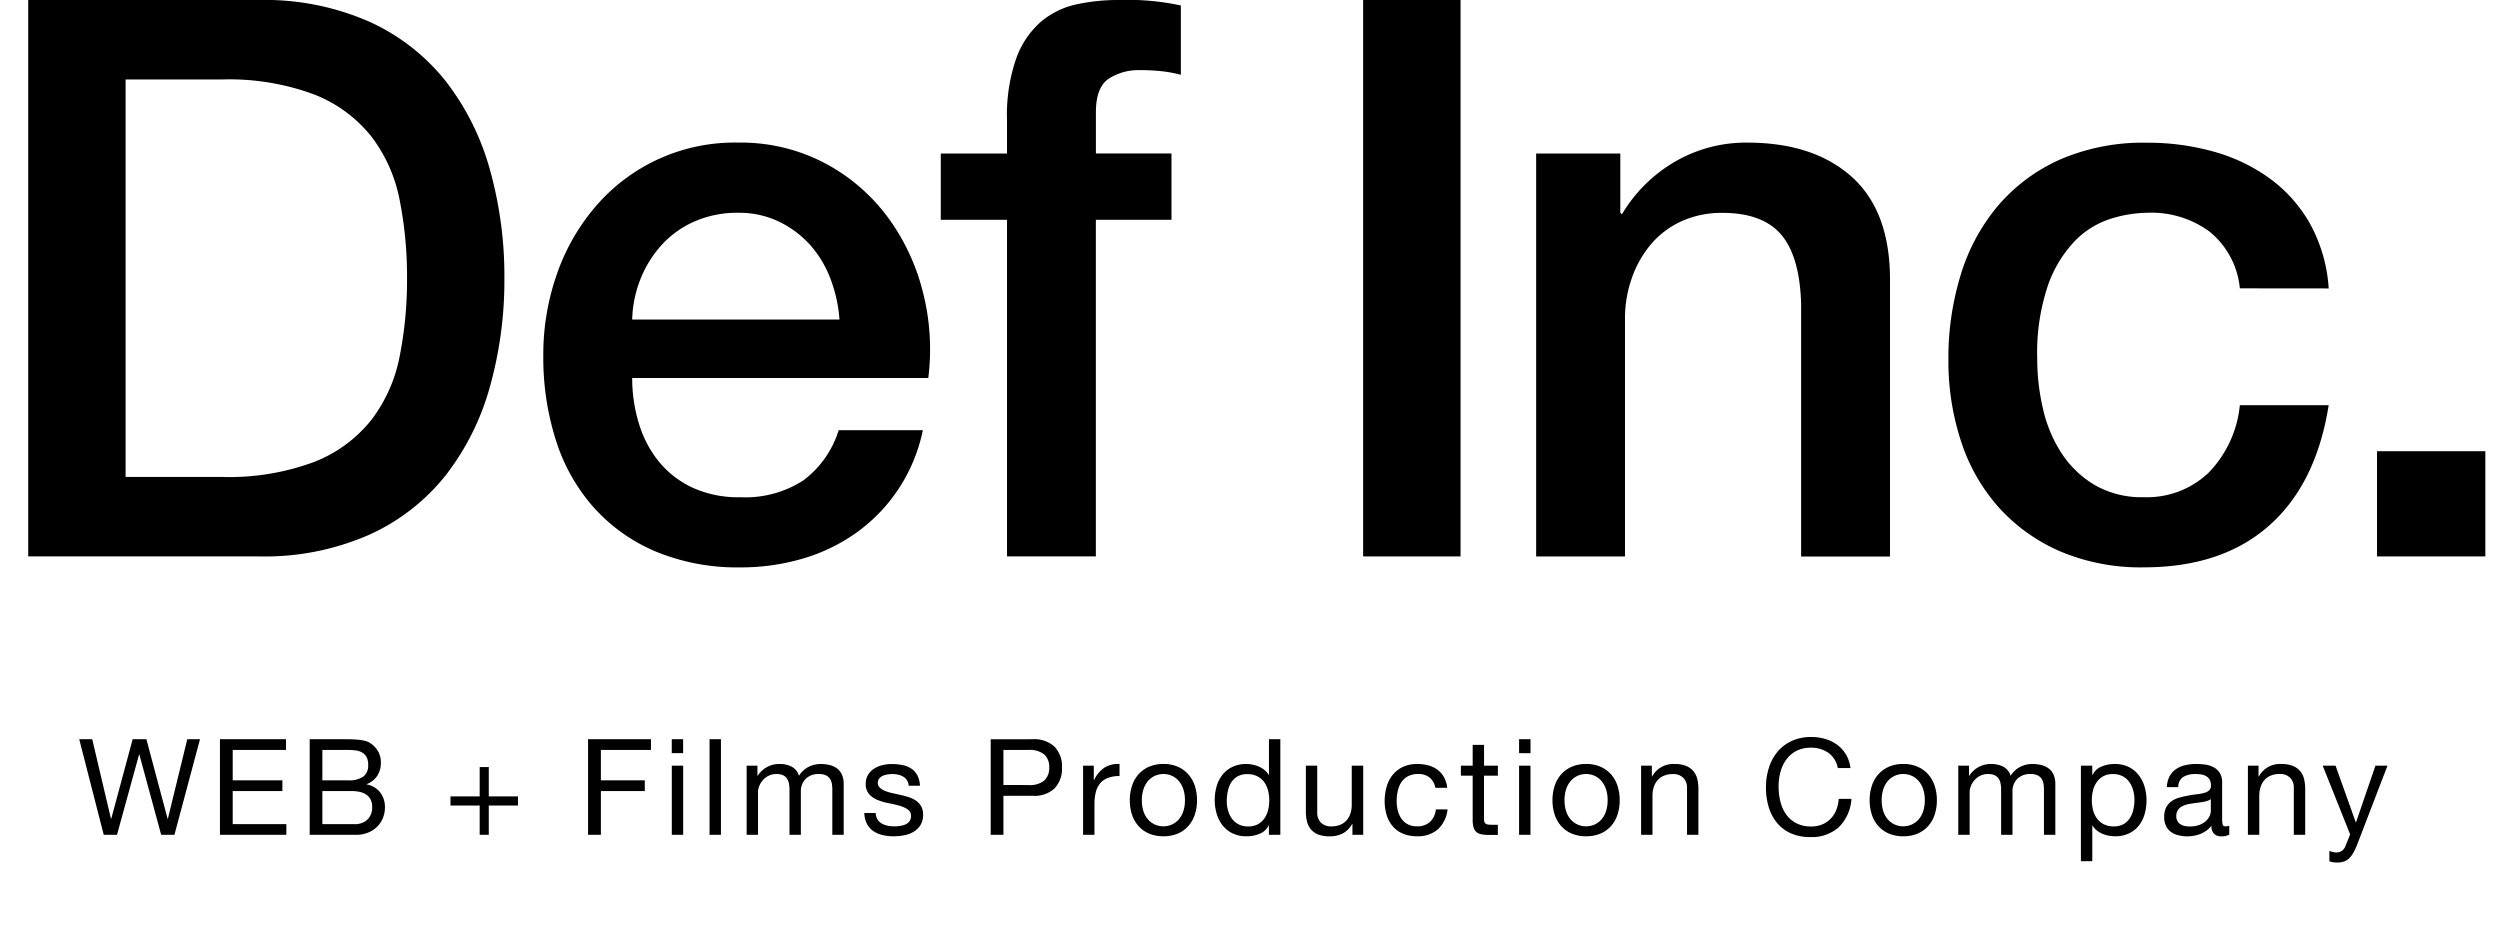 <svg xmlns="http://www.w3.org/2000/svg" xmlns:xlink="http://www.w3.org/1999/xlink" width="224.078" height="82.905" viewBox="0 0 224.078 82.905">
  <defs>
    <clipPath id="clip-path">
      <rect id="長方形_16" data-name="長方形 16" width="224.078" height="82.905" fill="none"/>
    </clipPath>
  </defs>
  <g id="グループ_1" data-name="グループ 1" clip-path="url(#clip-path)">
    <path id="パス_7" data-name="パス 7" d="M8.676,0l2.292-8.568H9.828L8.088-1.44H8.064l-1.9-7.128H4.932L3.012-1.44H2.988L1.308-8.568H.144L2.34,0H3.528l1.98-7.2h.024L7.488,0Zm4.08-8.568V0h5.952V-.96H13.9V-3.924h4.452v-.96H13.9V-7.608h4.776v-.96Zm9.18,3.684V-7.608h2.28a5.566,5.566,0,0,1,.7.042,1.557,1.557,0,0,1,.582.186,1.024,1.024,0,0,1,.4.408,1.512,1.512,0,0,1,.144.72,1.237,1.237,0,0,1-.426,1.026,2.248,2.248,0,0,1-1.4.342ZM20.8-8.568V0h4.14a2.807,2.807,0,0,0,1.122-.21,2.489,2.489,0,0,0,.816-.552,2.285,2.285,0,0,0,.5-.786,2.557,2.557,0,0,0,.168-.912A2.155,2.155,0,0,0,27.12-3.8a1.972,1.972,0,0,0-1.212-.72v-.024a1.945,1.945,0,0,0,.942-.738,2.09,2.09,0,0,0,.33-1.182,1.935,1.935,0,0,0-.294-1.092,2.232,2.232,0,0,0-.714-.7,1.466,1.466,0,0,0-.462-.18,4.808,4.808,0,0,0-.582-.09q-.312-.03-.63-.036t-.6-.006ZM21.936-.96V-3.924h2.6a3.6,3.6,0,0,1,.7.066,1.735,1.735,0,0,1,.594.228,1.21,1.21,0,0,1,.414.438,1.4,1.4,0,0,1,.156.7,1.488,1.488,0,0,1-.426,1.128,1.639,1.639,0,0,1-1.182.408ZM36.852-3.444V-6.072h-.816v2.628H33.42v.816h2.616V0h.816V-2.628h2.616v-.816Zm8.9-5.124V0H46.9V-3.924h3.936v-.96H46.9V-7.608h4.488v-.96Zm8.52,1.248V-8.568h-1.02V-7.32ZM53.256-6.2V0h1.02V-6.2ZM56.64-8.568V0h1.02V-8.568ZM59.964-6.2V0h1.02V-3.864a1.481,1.481,0,0,1,.09-.45,1.732,1.732,0,0,1,.288-.522,1.727,1.727,0,0,1,.516-.432,1.523,1.523,0,0,1,.762-.18,1.372,1.372,0,0,1,.57.1.869.869,0,0,1,.354.288,1.171,1.171,0,0,1,.186.438,2.636,2.636,0,0,1,.054.552V0h1.02V-3.864a1.557,1.557,0,0,1,.432-1.152,1.6,1.6,0,0,1,1.188-.432,1.455,1.455,0,0,1,.606.108.9.9,0,0,1,.366.294,1.1,1.1,0,0,1,.18.438,2.886,2.886,0,0,1,.048.54V0h1.02V-4.548a2.039,2.039,0,0,0-.15-.822,1.442,1.442,0,0,0-.42-.558,1.755,1.755,0,0,0-.648-.318,3.248,3.248,0,0,0-.846-.1,2.319,2.319,0,0,0-1.122.276,2.166,2.166,0,0,0-.822.78A1.344,1.344,0,0,0,64-6.108a2.254,2.254,0,0,0-1.044-.24,2.256,2.256,0,0,0-2,1.056h-.024V-6.2ZM71.532-1.956h-1.02a2.245,2.245,0,0,0,.24.978,1.8,1.8,0,0,0,.576.648,2.414,2.414,0,0,0,.828.354,4.364,4.364,0,0,0,.984.108,5.04,5.04,0,0,0,.942-.09,2.558,2.558,0,0,0,.852-.318,1.829,1.829,0,0,0,.612-.6,1.728,1.728,0,0,0,.234-.936,1.463,1.463,0,0,0-.174-.744,1.553,1.553,0,0,0-.456-.5,2.446,2.446,0,0,0-.648-.318,7.658,7.658,0,0,0-.75-.2q-.36-.084-.72-.162a4.153,4.153,0,0,1-.648-.192,1.485,1.485,0,0,1-.474-.288.574.574,0,0,1-.186-.438.605.605,0,0,1,.12-.39.858.858,0,0,1,.312-.24,1.556,1.556,0,0,1,.426-.126,3.035,3.035,0,0,1,.462-.036,2.316,2.316,0,0,1,.5.054,1.526,1.526,0,0,1,.45.174,1.021,1.021,0,0,1,.336.318,1.032,1.032,0,0,1,.156.5H75.5a2.278,2.278,0,0,0-.24-.942,1.615,1.615,0,0,0-.546-.6,2.249,2.249,0,0,0-.786-.312,4.9,4.9,0,0,0-.972-.09,3.427,3.427,0,0,0-.822.1,2.479,2.479,0,0,0-.744.312,1.717,1.717,0,0,0-.54.546,1.486,1.486,0,0,0-.21.8,1.356,1.356,0,0,0,.3.936,2.025,2.025,0,0,0,.75.522,5.074,5.074,0,0,0,.978.288q.528.1.978.228a2.553,2.553,0,0,1,.75.33.679.679,0,0,1,.3.6.752.752,0,0,1-.144.474.913.913,0,0,1-.366.282,1.848,1.848,0,0,1-.486.132,3.735,3.735,0,0,1-.5.036,3.023,3.023,0,0,1-.606-.06,1.7,1.7,0,0,1-.528-.2,1.086,1.086,0,0,1-.378-.372,1.148,1.148,0,0,1-.156-.566ZM82.98-4.464V-7.608h2.232a2.1,2.1,0,0,1,1.422.4,1.487,1.487,0,0,1,.45,1.17,1.506,1.506,0,0,1-.45,1.176,2.036,2.036,0,0,1-1.422.4Zm-1.14-4.1V0h1.14V-3.5H85.6a2.61,2.61,0,0,0,1.962-.66,2.544,2.544,0,0,0,.666-1.872,2.523,2.523,0,0,0-.67-1.868A2.66,2.66,0,0,0,85.6-8.568ZM90.12-6.2V0h1.02V-2.76a4.242,4.242,0,0,1,.12-1.062,2.035,2.035,0,0,1,.384-.786,1.646,1.646,0,0,1,.7-.492,2.885,2.885,0,0,1,1.044-.168v-1.08a2.292,2.292,0,0,0-1.368.336A2.763,2.763,0,0,0,91.1-4.9h-.02V-6.2Zm5.268,3.1a3.087,3.087,0,0,1,.15-1,2.162,2.162,0,0,1,.414-.738,1.763,1.763,0,0,1,.618-.456,1.839,1.839,0,0,1,.75-.156,1.839,1.839,0,0,1,.75.156,1.763,1.763,0,0,1,.618.456A2.162,2.162,0,0,1,99.1-4.1a3.087,3.087,0,0,1,.15,1,3.087,3.087,0,0,1-.15,1,2.1,2.1,0,0,1-.414.732,1.8,1.8,0,0,1-.618.45,1.839,1.839,0,0,1-.75.156,1.839,1.839,0,0,1-.75-.156,1.8,1.8,0,0,1-.618-.45,2.1,2.1,0,0,1-.414-.732,3.087,3.087,0,0,1-.148-1Zm-1.08,0A4.075,4.075,0,0,0,94.5-1.824,2.9,2.9,0,0,0,95.076-.8a2.65,2.65,0,0,0,.948.684,3.215,3.215,0,0,0,1.3.246,3.2,3.2,0,0,0,1.3-.246,2.662,2.662,0,0,0,.94-.684,2.9,2.9,0,0,0,.576-1.026,4.075,4.075,0,0,0,.192-1.272,4.132,4.132,0,0,0-.192-1.278,2.9,2.9,0,0,0-.576-1.032,2.727,2.727,0,0,0-.942-.69,3.137,3.137,0,0,0-1.3-.252,3.148,3.148,0,0,0-1.3.252,2.713,2.713,0,0,0-.948.69A2.9,2.9,0,0,0,94.5-4.374,4.132,4.132,0,0,0,94.308-3.1ZM103-3.048a4.081,4.081,0,0,1,.1-.888,2.349,2.349,0,0,1,.3-.764,1.624,1.624,0,0,1,.576-.54,1.752,1.752,0,0,1,.876-.2,1.893,1.893,0,0,1,.9.2,1.747,1.747,0,0,1,.606.522,2.183,2.183,0,0,1,.342.75,3.575,3.575,0,0,1,.108.882,3.6,3.6,0,0,1-.1.852,2.233,2.233,0,0,1-.33.75,1.756,1.756,0,0,1-.588.534,1.752,1.752,0,0,1-.876.2,1.822,1.822,0,0,1-.858-.192,1.7,1.7,0,0,1-.6-.516,2.283,2.283,0,0,1-.348-.738A3.172,3.172,0,0,1,103-3.048ZM107.8,0V-8.568h-1.02v3.192h-.024a1.643,1.643,0,0,0-.414-.462,2.352,2.352,0,0,0-.522-.3,2.62,2.62,0,0,0-.552-.162,3.021,3.021,0,0,0-.516-.048,2.824,2.824,0,0,0-1.242.258,2.55,2.55,0,0,0-.888.7,2.938,2.938,0,0,0-.528,1.026,4.377,4.377,0,0,0-.174,1.248,4.241,4.241,0,0,0,.18,1.248,3.085,3.085,0,0,0,.53,1.028,2.581,2.581,0,0,0,.888.708,2.8,2.8,0,0,0,1.254.264A3.024,3.024,0,0,0,105.96-.1a1.5,1.5,0,0,0,.792-.744h.024V0Zm7.428,0V-6.2H114.2v3.5a2.513,2.513,0,0,1-.114.774,1.758,1.758,0,0,1-.342.618,1.519,1.519,0,0,1-.57.408,2.079,2.079,0,0,1-.81.144,1.249,1.249,0,0,1-.924-.336A1.232,1.232,0,0,1,111.108-2V-6.2h-1.02v4.08a3.839,3.839,0,0,0,.1.918,1.739,1.739,0,0,0,.354.714,1.626,1.626,0,0,0,.66.462,2.782,2.782,0,0,0,1.02.162,2.48,2.48,0,0,0,1.188-.27,2.084,2.084,0,0,0,.828-.846h.024V0ZM121.7-4.212h1.056a2.452,2.452,0,0,0-.288-.954,2.129,2.129,0,0,0-.582-.666,2.411,2.411,0,0,0-.816-.39,3.75,3.75,0,0,0-.99-.126,3,3,0,0,0-1.284.258,2.563,2.563,0,0,0-.918.708,3.011,3.011,0,0,0-.546,1.056,4.552,4.552,0,0,0-.18,1.3,4.18,4.18,0,0,0,.186,1.278,2.8,2.8,0,0,0,.552,1,2.432,2.432,0,0,0,.91.648,3.231,3.231,0,0,0,1.254.228A2.7,2.7,0,0,0,121.93-.5a2.857,2.857,0,0,0,.858-1.776H121.74a1.788,1.788,0,0,1-.522,1.116,1.669,1.669,0,0,1-1.182.4,1.689,1.689,0,0,1-.828-.192,1.611,1.611,0,0,1-.564-.51,2.252,2.252,0,0,1-.318-.726,3.45,3.45,0,0,1-.1-.84,4.22,4.22,0,0,1,.1-.906,2.272,2.272,0,0,1,.318-.774,1.647,1.647,0,0,1,.594-.54,1.9,1.9,0,0,1,.924-.2,1.548,1.548,0,0,1,1.032.324,1.555,1.555,0,0,1,.5.908ZM126.06-6.2V-8.06h-1.02V-6.2h-1.056v.9h1.056v3.948a2.357,2.357,0,0,0,.084.7.846.846,0,0,0,.258.408,1,1,0,0,0,.456.2,3.663,3.663,0,0,0,.678.054h.78V-.9h-.468a3.4,3.4,0,0,1-.39-.018A.5.5,0,0,1,126.2-1a.3.3,0,0,1-.114-.168,1.113,1.113,0,0,1-.03-.288V-5.3H127.3v-.9Zm4.164-1.116V-8.568H129.2V-7.32ZM129.2-6.2V0h1.02V-6.2Zm4.072,3.1a3.086,3.086,0,0,1,.15-1,2.162,2.162,0,0,1,.414-.738,1.763,1.763,0,0,1,.618-.456,1.839,1.839,0,0,1,.75-.156,1.839,1.839,0,0,1,.75.156,1.763,1.763,0,0,1,.618.456,2.162,2.162,0,0,1,.414.738,3.086,3.086,0,0,1,.15,1,3.086,3.086,0,0,1-.15,1,2.1,2.1,0,0,1-.414.732,1.8,1.8,0,0,1-.618.45,1.839,1.839,0,0,1-.75.156,1.839,1.839,0,0,1-.75-.156,1.8,1.8,0,0,1-.618-.45,2.1,2.1,0,0,1-.414-.732,3.086,3.086,0,0,1-.15-1Zm-1.08,0a4.076,4.076,0,0,0,.192,1.272A2.9,2.9,0,0,0,132.96-.8a2.65,2.65,0,0,0,.948.684,3.215,3.215,0,0,0,1.3.246,3.2,3.2,0,0,0,1.3-.246A2.662,2.662,0,0,0,137.45-.8a2.9,2.9,0,0,0,.576-1.026,4.075,4.075,0,0,0,.192-1.272,4.131,4.131,0,0,0-.192-1.278,2.9,2.9,0,0,0-.576-1.032,2.727,2.727,0,0,0-.942-.69,3.137,3.137,0,0,0-1.3-.252,3.148,3.148,0,0,0-1.3.252,2.713,2.713,0,0,0-.948.69,2.9,2.9,0,0,0-.576,1.032,4.131,4.131,0,0,0-.192,1.276Zm7.944-3.1V0h1.02V-3.5a2.513,2.513,0,0,1,.114-.774,1.758,1.758,0,0,1,.342-.618,1.519,1.519,0,0,1,.57-.408,2.079,2.079,0,0,1,.81-.144,1.249,1.249,0,0,1,.924.336,1.232,1.232,0,0,1,.336.912V0h1.02V-4.08a3.837,3.837,0,0,0-.1-.918,1.739,1.739,0,0,0-.354-.714,1.677,1.677,0,0,0-.66-.468,2.692,2.692,0,0,0-1.02-.168A2.148,2.148,0,0,0,141.12-5.22h-.02V-6.2Zm17.628.216h1.14a3.188,3.188,0,0,0-.4-1.206,2.967,2.967,0,0,0-.78-.87,3.419,3.419,0,0,0-1.068-.528,4.4,4.4,0,0,0-1.272-.18,4.1,4.1,0,0,0-1.746.354,3.608,3.608,0,0,0-1.272.966,4.237,4.237,0,0,0-.774,1.434,5.716,5.716,0,0,0-.264,1.758A6.041,6.041,0,0,0,151.57-2.5a4.047,4.047,0,0,0,.738,1.416,3.418,3.418,0,0,0,1.236.942A4.13,4.13,0,0,0,155.28.2a3.611,3.611,0,0,0,2.592-.9,3.892,3.892,0,0,0,1.116-2.52h-1.14a3.271,3.271,0,0,1-.216.984,2.375,2.375,0,0,1-.5.786,2.268,2.268,0,0,1-.756.516,2.543,2.543,0,0,1-1,.186,2.82,2.82,0,0,1-1.32-.288,2.578,2.578,0,0,1-.906-.774,3.315,3.315,0,0,1-.522-1.14,5.551,5.551,0,0,1-.168-1.386,4.963,4.963,0,0,1,.168-1.3,3.341,3.341,0,0,1,.522-1.11,2.593,2.593,0,0,1,.9-.774,2.784,2.784,0,0,1,1.314-.288,2.648,2.648,0,0,1,1.554.456,2.12,2.12,0,0,1,.846,1.368ZM161.7-3.1a3.086,3.086,0,0,1,.15-1,2.162,2.162,0,0,1,.414-.738,1.763,1.763,0,0,1,.618-.456,1.839,1.839,0,0,1,.75-.156,1.839,1.839,0,0,1,.75.156,1.763,1.763,0,0,1,.618.456,2.162,2.162,0,0,1,.414.738,3.085,3.085,0,0,1,.15,1,3.086,3.086,0,0,1-.15,1,2.1,2.1,0,0,1-.414.732,1.8,1.8,0,0,1-.618.45,1.839,1.839,0,0,1-.75.156,1.839,1.839,0,0,1-.75-.156,1.8,1.8,0,0,1-.618-.45,2.1,2.1,0,0,1-.414-.732,3.086,3.086,0,0,1-.15-1Zm-1.08,0a4.076,4.076,0,0,0,.192,1.272A2.9,2.9,0,0,0,161.388-.8a2.65,2.65,0,0,0,.948.684,3.215,3.215,0,0,0,1.3.246,3.2,3.2,0,0,0,1.3-.246,2.662,2.662,0,0,0,.942-.684,2.9,2.9,0,0,0,.576-1.026,4.075,4.075,0,0,0,.192-1.272,4.132,4.132,0,0,0-.192-1.278,2.9,2.9,0,0,0-.576-1.032,2.727,2.727,0,0,0-.942-.69,3.137,3.137,0,0,0-1.3-.252,3.148,3.148,0,0,0-1.3.252,2.713,2.713,0,0,0-.948.69,2.9,2.9,0,0,0-.576,1.032A4.132,4.132,0,0,0,160.62-3.1Zm7.944-3.1V0h1.02V-3.864a1.48,1.48,0,0,1,.09-.45,1.731,1.731,0,0,1,.288-.522,1.727,1.727,0,0,1,.516-.432,1.523,1.523,0,0,1,.762-.18,1.371,1.371,0,0,1,.57.1.869.869,0,0,1,.354.288,1.171,1.171,0,0,1,.186.438,2.638,2.638,0,0,1,.054.552V0h1.02V-3.864a1.557,1.557,0,0,1,.432-1.152,1.605,1.605,0,0,1,1.188-.432,1.455,1.455,0,0,1,.606.108.9.9,0,0,1,.366.294,1.1,1.1,0,0,1,.18.438,2.886,2.886,0,0,1,.048.54V0h1.02V-4.548a2.039,2.039,0,0,0-.15-.822,1.442,1.442,0,0,0-.42-.558,1.755,1.755,0,0,0-.648-.318,3.248,3.248,0,0,0-.846-.1,2.319,2.319,0,0,0-1.122.276,2.166,2.166,0,0,0-.822.78,1.344,1.344,0,0,0-.66-.816,2.254,2.254,0,0,0-1.044-.24,2.256,2.256,0,0,0-2,1.056h-.024V-6.2Zm10.992,0V2.364h1.02V-.828h.024a1.643,1.643,0,0,0,.414.462,2.18,2.18,0,0,0,.522.294,2.832,2.832,0,0,0,.558.156,3.066,3.066,0,0,0,.51.048,2.881,2.881,0,0,0,1.242-.252,2.489,2.489,0,0,0,.888-.69,2.938,2.938,0,0,0,.528-1.026,4.376,4.376,0,0,0,.174-1.248,4.24,4.24,0,0,0-.18-1.248,3.153,3.153,0,0,0-.534-1.038,2.551,2.551,0,0,0-.888-.714,2.8,2.8,0,0,0-1.254-.264,2.956,2.956,0,0,0-1.188.234,1.527,1.527,0,0,0-.792.75h-.024V-6.2Zm4.8,3.048a4.081,4.081,0,0,1-.1.888,2.349,2.349,0,0,1-.312.768,1.64,1.64,0,0,1-.57.54,1.744,1.744,0,0,1-.882.2,1.893,1.893,0,0,1-.9-.2,1.747,1.747,0,0,1-.606-.522,2.183,2.183,0,0,1-.342-.75,3.575,3.575,0,0,1-.108-.882,3.6,3.6,0,0,1,.1-.852,2.233,2.233,0,0,1,.33-.75,1.756,1.756,0,0,1,.588-.534,1.752,1.752,0,0,1,.876-.2,1.822,1.822,0,0,1,.858.192,1.705,1.705,0,0,1,.6.516,2.284,2.284,0,0,1,.348.738,3.171,3.171,0,0,1,.12.844Zm8.5,3.132a1.443,1.443,0,0,1-.732.156.878.878,0,0,1-.63-.222.965.965,0,0,1-.234-.726,2.44,2.44,0,0,1-.978.726,3.233,3.233,0,0,1-1.206.222,3.231,3.231,0,0,1-.8-.1,1.856,1.856,0,0,1-.654-.3,1.44,1.44,0,0,1-.438-.534,1.8,1.8,0,0,1-.162-.8,1.822,1.822,0,0,1,.18-.864,1.57,1.57,0,0,1,.474-.546,2.172,2.172,0,0,1,.672-.318q.378-.108.774-.18.42-.084.8-.126a4.446,4.446,0,0,0,.666-.12,1.11,1.11,0,0,0,.456-.228.557.557,0,0,0,.168-.438,1.018,1.018,0,0,0-.126-.54.864.864,0,0,0-.324-.312,1.317,1.317,0,0,0-.444-.144,3.353,3.353,0,0,0-.486-.036,2.157,2.157,0,0,0-1.08.246,1.044,1.044,0,0,0-.468.93h-1.02a2.2,2.2,0,0,1,.24-.972,1.82,1.82,0,0,1,.576-.642,2.417,2.417,0,0,1,.822-.354,4.341,4.341,0,0,1,.99-.108,5.812,5.812,0,0,1,.835.06,2.18,2.18,0,0,1,.749.246,1.438,1.438,0,0,1,.54.522,1.671,1.671,0,0,1,.2.876v3.192a2.386,2.386,0,0,0,.042.528q.042.168.282.168a1.01,1.01,0,0,0,.312-.06ZM191.2-3.2a1.27,1.27,0,0,1-.5.21q-.312.066-.654.108t-.69.1a2.537,2.537,0,0,0-.624.174,1.135,1.135,0,0,0-.45.342.958.958,0,0,0-.174.606.829.829,0,0,0,.1.426.85.85,0,0,0,.264.282,1.107,1.107,0,0,0,.378.156,2.1,2.1,0,0,0,.456.048,2.416,2.416,0,0,0,.864-.138,1.817,1.817,0,0,0,.588-.348,1.373,1.373,0,0,0,.336-.456,1.153,1.153,0,0,0,.108-.462Zm3.324-3V0h1.02V-3.5a2.514,2.514,0,0,1,.114-.774A1.758,1.758,0,0,1,196-4.9a1.519,1.519,0,0,1,.57-.408,2.079,2.079,0,0,1,.81-.144,1.249,1.249,0,0,1,.924.336,1.232,1.232,0,0,1,.336.912V0h1.02V-4.08a3.837,3.837,0,0,0-.1-.918,1.739,1.739,0,0,0-.354-.714,1.677,1.677,0,0,0-.66-.468,2.692,2.692,0,0,0-1.02-.168A2.148,2.148,0,0,0,195.5-5.22h-.024V-6.2ZM204.336.828a6.488,6.488,0,0,1-.354.768,2.1,2.1,0,0,1-.384.51,1.3,1.3,0,0,1-.468.288,1.8,1.8,0,0,1-.594.09,2.719,2.719,0,0,1-.359-.024,1.7,1.7,0,0,1-.349-.084V1.44a1.714,1.714,0,0,0,.306.1,1.291,1.291,0,0,0,.294.042.875.875,0,0,0,.522-.15.918.918,0,0,0,.318-.426l.42-1.044L201.228-6.2h1.152l1.812,5.076h.024l1.74-5.076h1.08Z" transform="translate(6.958 74.826)"/>
    <path id="パス_1" data-name="パス 1" d="M2.573,0H23.248a23.285,23.285,0,0,1,9.919,1.955A18.451,18.451,0,0,1,40.013,7.3a22.864,22.864,0,0,1,3.946,7.928,35.341,35.341,0,0,1,1.293,9.709,35.324,35.324,0,0,1-1.293,9.708,22.847,22.847,0,0,1-3.946,7.928,18.431,18.431,0,0,1-6.846,5.344,23.271,23.271,0,0,1-9.919,1.955H2.573ZM11.3,42.748h8.6a21.8,21.8,0,0,0,8.347-1.362,12.221,12.221,0,0,0,5.1-3.772,13.648,13.648,0,0,0,2.515-5.658,35.138,35.138,0,0,0,.664-7.02,35.147,35.147,0,0,0-.664-7.021,13.648,13.648,0,0,0-2.515-5.658,12.221,12.221,0,0,0-5.1-3.772A21.8,21.8,0,0,0,19.9,7.125H11.3Z" transform="translate(-0.043)"/>
    <path id="パス_2" data-name="パス 2" d="M57.5,34.1a13.857,13.857,0,0,0,.594,4.051,9.954,9.954,0,0,0,1.781,3.422,8.545,8.545,0,0,0,3,2.34,9.893,9.893,0,0,0,4.331.873,9.562,9.562,0,0,0,5.623-1.5,8.877,8.877,0,0,0,3.178-4.506h7.544a14.966,14.966,0,0,1-5.867,9.12,15.972,15.972,0,0,1-4.855,2.375,19.567,19.567,0,0,1-5.623.8,19.119,19.119,0,0,1-7.544-1.4,15.586,15.586,0,0,1-5.554-3.912,16.574,16.574,0,0,1-3.422-6.007,24.392,24.392,0,0,1-1.153-7.684,21.734,21.734,0,0,1,1.223-7.3,18.665,18.665,0,0,1,3.492-6.078A16.384,16.384,0,0,1,67,13a16.191,16.191,0,0,1,7.649,1.781,16.81,16.81,0,0,1,5.62,4.719,19.136,19.136,0,0,1,3.248,6.741A20.691,20.691,0,0,1,84.04,34.1Zm18.58-5.239a12.878,12.878,0,0,0-.8-3.632,9.718,9.718,0,0,0-1.816-3.039,9.037,9.037,0,0,0-2.794-2.1,8.245,8.245,0,0,0-3.67-.8,9.577,9.577,0,0,0-3.808.733,8.706,8.706,0,0,0-2.934,2.026A10.029,10.029,0,0,0,58.3,25.086a10.587,10.587,0,0,0-.8,3.772Z" transform="translate(-0.836 -0.219)"/>
    <path id="パス_3" data-name="パス 3" d="M85.77,13.76h5.937v-3a15.388,15.388,0,0,1,.839-5.56A7.892,7.892,0,0,1,94.78,1.92,7.381,7.381,0,0,1,97.959.384,17.719,17.719,0,0,1,101.7,0a22.82,22.82,0,0,1,5.588.49V6.706a11.306,11.306,0,0,0-1.642-.314,17.369,17.369,0,0,0-2.061-.105,4.872,4.872,0,0,0-2.759.767q-1.152.771-1.152,3v3.7h6.775V19.7H99.67V49.872H91.707V19.7H85.77Z" transform="translate(-1.447)"/>
    <rect id="長方形_14" data-name="長方形 14" width="8.731" height="49.873" transform="translate(122.18)"/>
    <path id="パス_4" data-name="パス 4" d="M140.05,13.979h7.544v5.309l.141.14a13.35,13.35,0,0,1,4.749-4.714,12.659,12.659,0,0,1,6.5-1.711q5.937,0,9.36,3.073t3.422,9.22V50.1H163.8V27.4q-.142-4.259-1.816-6.182T156.745,19.3a8.656,8.656,0,0,0-3.633.734,7.856,7.856,0,0,0-2.724,2.024,9.554,9.554,0,0,0-1.746,3.039,10.865,10.865,0,0,0-.629,3.7v21.3H140.05Z" transform="translate(-2.363 -0.219)"/>
    <path id="パス_5" data-name="パス 5" d="M203.758,26.064A7.468,7.468,0,0,0,201.068,21a8.773,8.773,0,0,0-5.553-1.712,11.45,11.45,0,0,0-3.283.524,7.779,7.779,0,0,0-3.213,1.956,10.963,10.963,0,0,0-2.445,3.981,18.939,18.939,0,0,0-.978,6.671,19.533,19.533,0,0,0,.524,4.47,12.208,12.208,0,0,0,1.676,3.982,9.072,9.072,0,0,0,2.969,2.829,8.436,8.436,0,0,0,4.4,1.082,8.012,8.012,0,0,0,5.762-2.165,10.071,10.071,0,0,0,2.829-6.078h7.962q-1.118,7.06-5.341,10.793t-11.211,3.738a18.479,18.479,0,0,1-7.509-1.432,15.907,15.907,0,0,1-5.483-3.912,16.591,16.591,0,0,1-3.388-5.9,23.054,23.054,0,0,1-1.152-7.4,25.3,25.3,0,0,1,1.117-7.613,17.4,17.4,0,0,1,3.353-6.182,15.69,15.69,0,0,1,5.553-4.121,18.759,18.759,0,0,1,7.788-1.5,21.794,21.794,0,0,1,5.973.8,15.745,15.745,0,0,1,5.029,2.41,12.855,12.855,0,0,1,3.6,4.051,13.883,13.883,0,0,1,1.675,5.8Z" transform="translate(-2.997 -0.219)"/>
    <rect id="長方形_15" data-name="長方形 15" width="9.709" height="9.43" transform="translate(213.055 40.443)"/>
  </g>
</svg>
